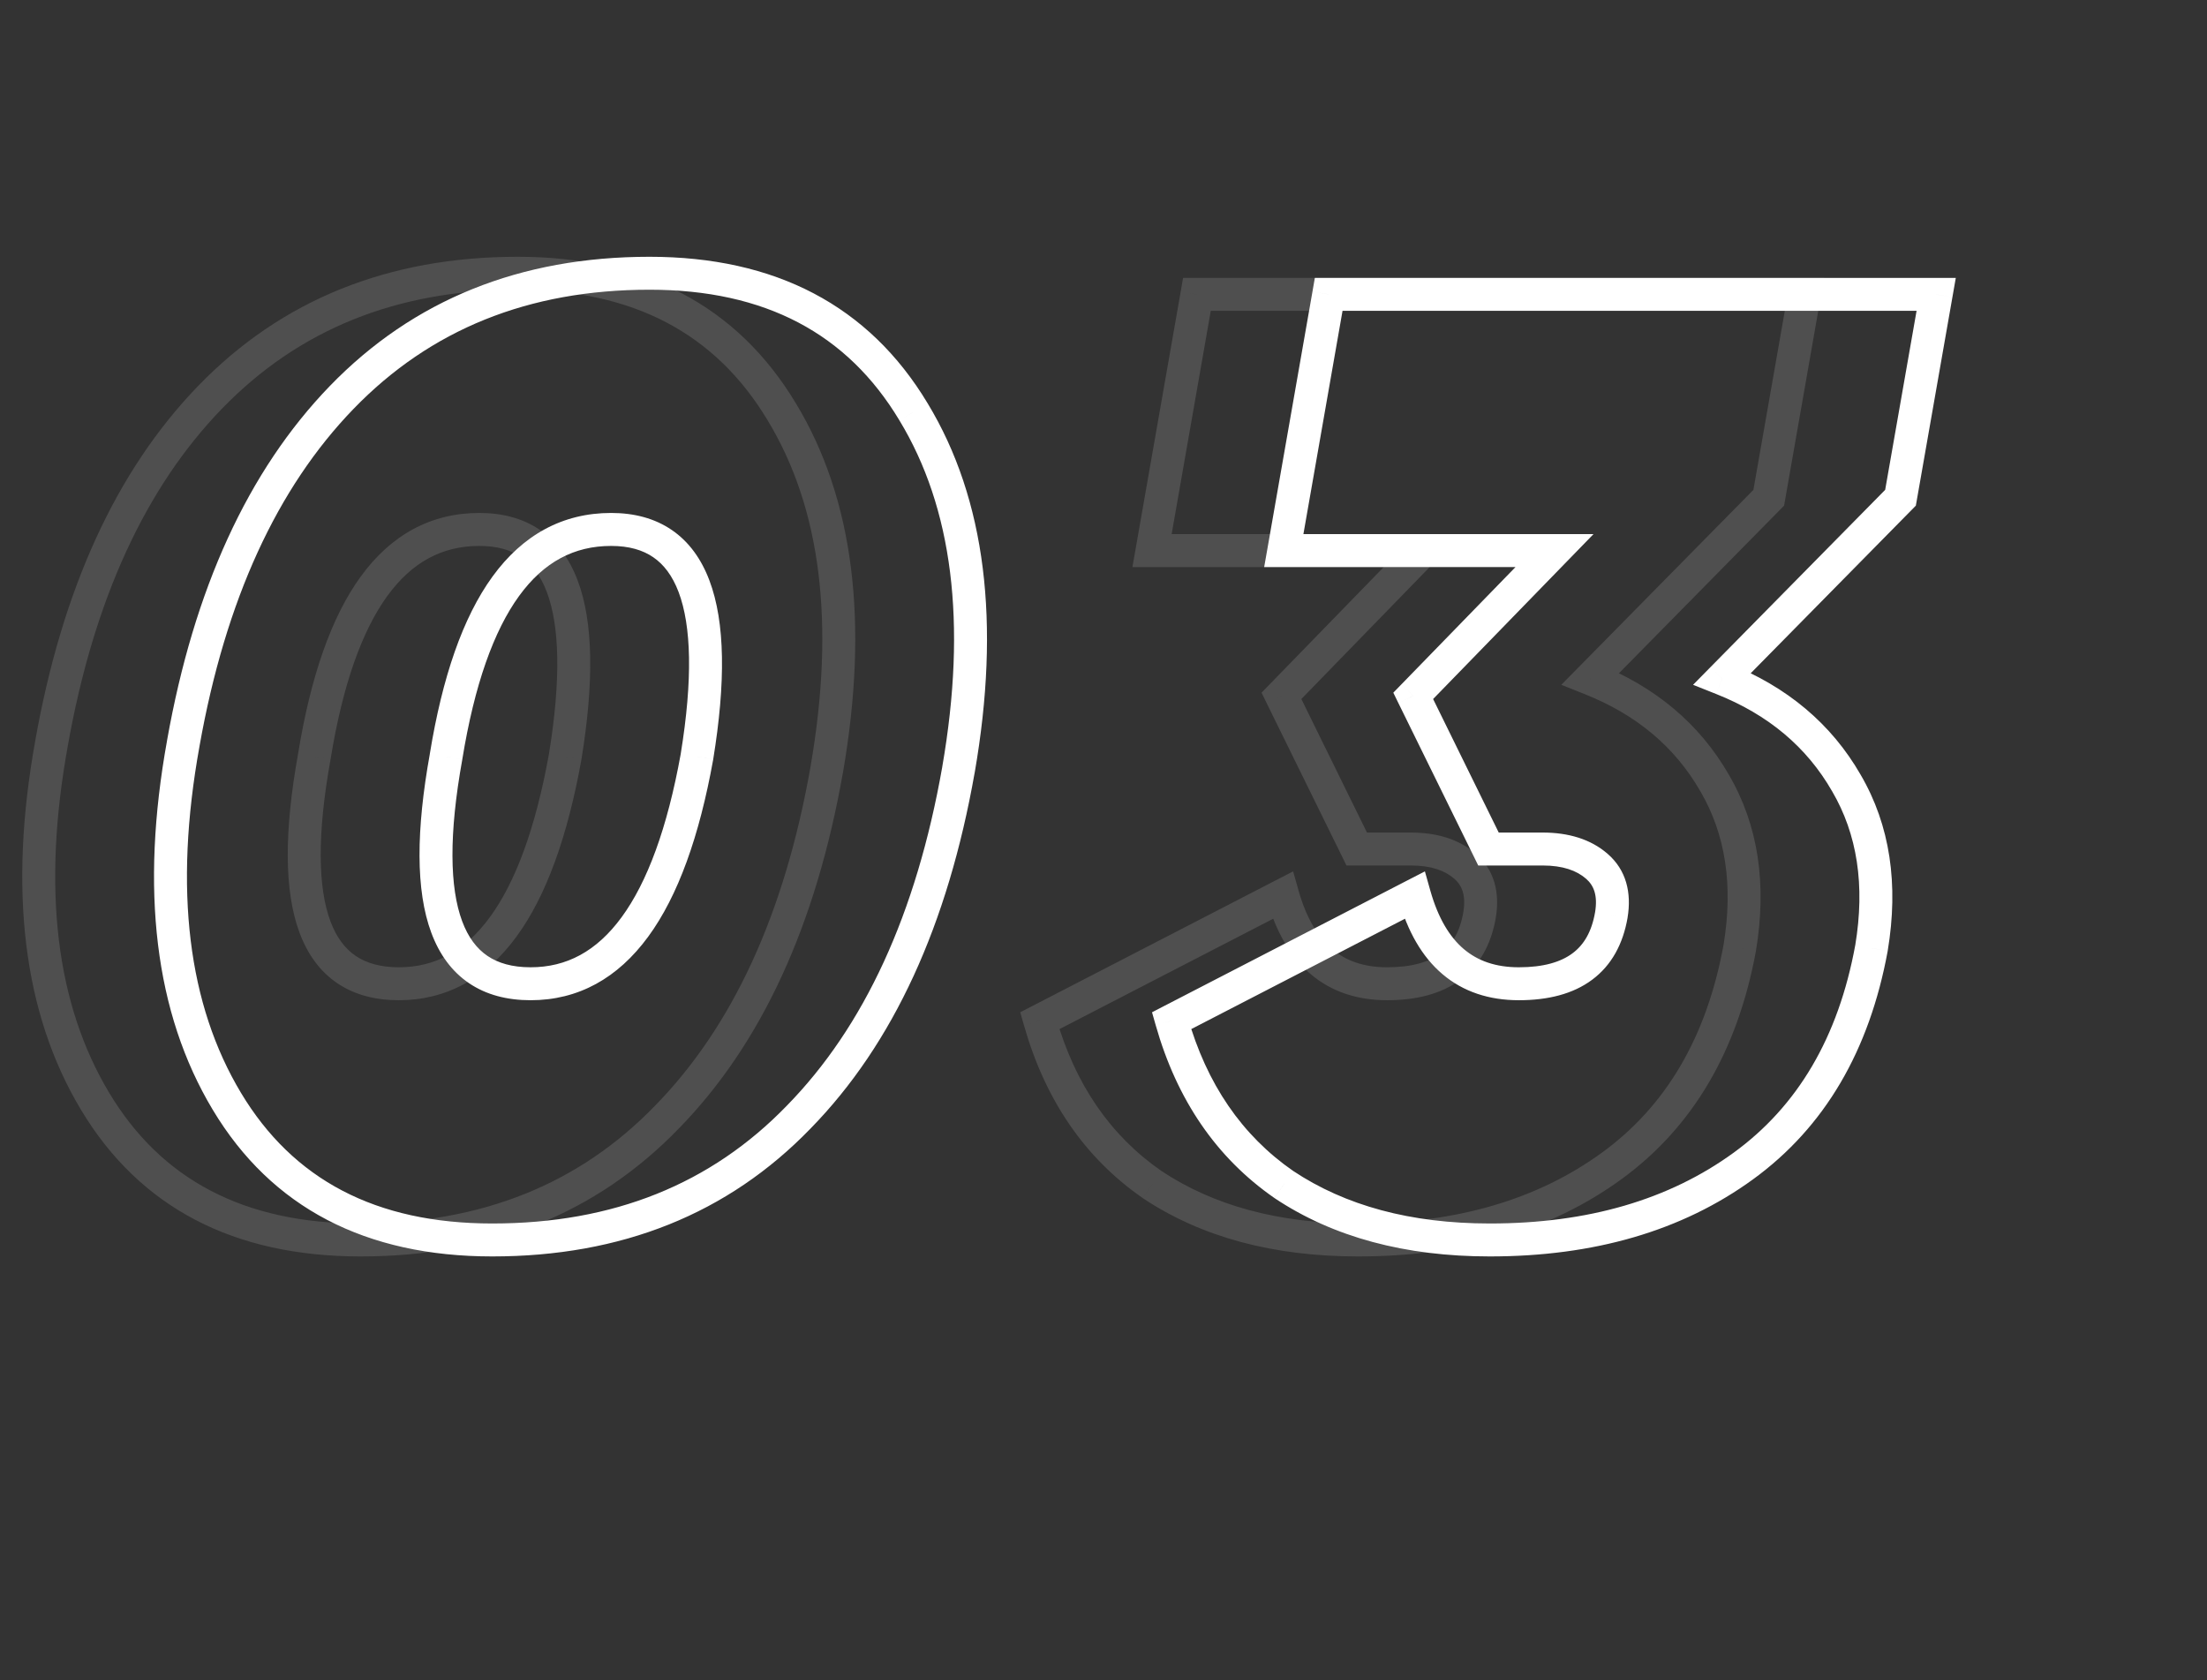 <?xml version="1.0" encoding="UTF-8"?> <svg xmlns="http://www.w3.org/2000/svg" width="67" height="51" viewBox="0 0 67 51" fill="none"><rect x="0" y="0" width="67" height="51" fill="#333333" stroke="none"/> <path d="M2.887 33.432L3.315 33.175L2.887 33.432ZM1.564 22.567L2.056 22.656L2.056 22.655L1.564 22.567ZM6.374 12.063L6.015 11.716L6.015 11.716L6.374 12.063ZM23.734 12.505L23.305 12.762L23.306 12.764L23.734 12.505ZM25.097 23.369L25.589 23.456L25.59 23.455L25.097 23.369ZM20.246 33.913L19.889 33.563L19.887 33.565L20.246 33.913ZM17.159 22.968L17.651 23.057L17.652 23.049L17.159 22.968ZM9.542 22.968L10.034 23.057L10.035 23.049L9.542 22.968ZM10.945 37.142C7.405 37.142 4.896 35.809 3.315 33.175L2.458 33.689C4.245 36.668 7.107 38.142 10.945 38.142V37.142ZM3.315 33.175C1.714 30.506 1.267 27.019 2.056 22.656L1.072 22.478C0.256 26.989 0.692 30.745 2.458 33.689L3.315 33.175ZM2.056 22.655C2.846 18.204 4.417 14.805 6.734 12.411L6.015 11.716C3.521 14.293 1.885 17.896 1.071 22.48L2.056 22.655ZM6.734 12.411C9.063 10.005 12.043 8.795 15.716 8.795V7.795C11.798 7.795 8.55 9.097 6.015 11.716L6.734 12.411ZM15.716 8.795C19.227 8.795 21.724 10.126 23.305 12.762L24.163 12.247C22.376 9.27 19.528 7.795 15.716 7.795V8.795ZM23.306 12.764C24.907 15.405 25.367 18.892 24.604 23.284L25.59 23.455C26.377 18.919 25.929 15.163 24.162 12.245L23.306 12.764ZM24.605 23.282C23.815 27.759 22.231 31.17 19.889 33.563L20.603 34.263C23.126 31.685 24.776 28.067 25.589 23.456L24.605 23.282ZM19.887 33.565C17.585 35.944 14.619 37.142 10.945 37.142V38.142C14.861 38.142 18.096 36.854 20.605 34.261L19.887 33.565ZM17.652 23.049C18.03 20.728 18.019 18.896 17.536 17.62C17.291 16.97 16.917 16.447 16.397 16.091C15.877 15.735 15.253 15.572 14.553 15.572V16.573C15.096 16.573 15.512 16.697 15.831 16.916C16.15 17.134 16.412 17.474 16.601 17.973C16.987 18.995 17.036 20.611 16.665 22.888L17.652 23.049ZM14.553 15.572C13.08 15.572 11.87 16.238 10.951 17.503C10.05 18.743 9.428 20.556 9.048 22.888L10.035 23.049C10.404 20.784 10.991 19.148 11.76 18.09C12.512 17.056 13.434 16.573 14.553 16.573V15.572ZM9.05 22.88C8.631 25.2 8.617 27.035 9.093 28.314C9.336 28.967 9.712 29.491 10.239 29.847C10.763 30.202 11.397 30.364 12.107 30.364V29.364C11.549 29.364 11.123 29.238 10.799 29.019C10.477 28.801 10.215 28.462 10.03 27.965C9.651 26.947 9.623 25.334 10.034 23.057L9.05 22.88ZM12.107 30.364C13.557 30.364 14.755 29.695 15.678 28.435C16.585 27.198 17.231 25.388 17.651 23.057L16.667 22.88C16.258 25.145 15.648 26.784 14.871 27.844C14.11 28.883 13.197 29.364 12.107 29.364V30.364ZM36.337 8.936V8.436H35.916L35.844 8.85L36.337 8.936ZM54.778 8.936L55.271 9.023L55.374 8.436H54.778V8.936ZM53.696 15.11L54.052 15.461L54.161 15.35L54.188 15.197L53.696 15.11ZM48.283 20.603L47.927 20.252L47.398 20.789L48.099 21.068L48.283 20.603ZM52.052 23.77L51.618 24.019L51.62 24.022L52.052 23.77ZM52.814 28.781L53.306 28.872L53.307 28.864L52.814 28.781ZM48.925 35.396L48.631 34.992L48.631 34.992L48.925 35.396ZM34.973 35.958L34.688 36.369L34.696 36.374L34.973 35.958ZM31.566 30.986L31.336 30.542L30.973 30.73L31.085 31.123L31.566 30.986ZM38.942 27.178L39.423 27.041L39.257 26.453L38.713 26.733L38.942 27.178ZM44.916 27.779L45.409 27.864L45.409 27.861L44.916 27.779ZM44.475 26.296L44.802 25.918L44.802 25.918L44.475 26.296ZM41.188 25.774L40.739 25.995L40.876 26.274H41.188V25.774ZM38.902 21.124L38.544 20.775L38.298 21.028L38.453 21.345L38.902 21.124ZM43.192 16.714L43.55 17.063L44.376 16.214H43.192V16.714ZM34.973 16.714L34.481 16.628L34.378 17.214H34.973V16.714ZM36.337 9.436H54.778V8.436H36.337V9.436ZM54.286 8.85L53.203 15.024L54.188 15.197L55.271 9.023L54.286 8.85ZM53.34 14.759L47.927 20.252L48.64 20.954L54.052 15.461L53.34 14.759ZM48.099 21.068C49.688 21.698 50.851 22.683 51.618 24.019L52.486 23.521C51.596 21.971 50.247 20.844 48.468 20.138L48.099 21.068ZM51.62 24.022C52.379 25.32 52.626 26.867 52.321 28.699L53.307 28.864C53.643 26.847 53.382 25.053 52.484 23.518L51.62 24.022ZM52.322 28.691C51.807 31.5 50.568 33.583 48.631 34.992L49.219 35.801C51.398 34.216 52.752 31.889 53.306 28.872L52.322 28.691ZM48.631 34.992C46.675 36.414 44.218 37.142 41.228 37.142V38.142C44.384 38.142 47.059 37.372 49.219 35.801L48.631 34.992ZM41.228 37.142C38.818 37.142 36.835 36.598 35.251 35.542L34.696 36.374C36.479 37.562 38.666 38.142 41.228 38.142V37.142ZM35.258 35.547C33.708 34.471 32.634 32.917 32.047 30.85L31.085 31.123C31.727 33.386 32.925 35.145 34.688 36.368L35.258 35.547ZM31.795 31.431L39.172 27.622L38.713 26.733L31.336 30.542L31.795 31.431ZM38.461 27.314C38.733 28.273 39.166 29.043 39.792 29.574C40.424 30.11 41.209 30.364 42.109 30.364V29.364C41.406 29.364 40.862 29.17 40.438 28.811C40.008 28.446 39.659 27.873 39.423 27.041L38.461 27.314ZM42.109 30.364C42.99 30.364 43.75 30.177 44.332 29.744C44.924 29.305 45.271 28.657 45.409 27.864L44.423 27.694C44.32 28.291 44.08 28.686 43.736 28.941C43.383 29.204 42.859 29.364 42.109 29.364V30.364ZM45.409 27.861C45.537 27.093 45.366 26.406 44.802 25.918L44.147 26.674C44.386 26.88 44.508 27.182 44.423 27.697L45.409 27.861ZM44.802 25.918C44.285 25.47 43.608 25.274 42.831 25.274V26.274C43.444 26.274 43.862 26.427 44.147 26.674L44.802 25.918ZM42.831 25.274H41.188V26.274H42.831V25.274ZM41.636 25.554L39.351 20.904L38.453 21.345L40.739 25.995L41.636 25.554ZM39.261 21.473L43.55 17.063L42.834 16.365L38.544 20.775L39.261 21.473ZM43.192 16.214H34.973V17.214H43.192V16.214ZM35.466 16.8L36.829 9.023L35.844 8.85L34.481 16.628L35.466 16.8Z" fill="white" fill-opacity="0.14"></path> <path d="M6.887 33.432L7.315 33.175L6.887 33.432ZM5.564 22.567L6.056 22.656L6.056 22.655L5.564 22.567ZM10.374 12.063L10.015 11.716L10.015 11.716L10.374 12.063ZM27.734 12.505L27.305 12.762L27.306 12.764L27.734 12.505ZM29.097 23.369L29.589 23.456L29.59 23.455L29.097 23.369ZM24.246 33.913L23.889 33.563L23.887 33.565L24.246 33.913ZM21.159 22.968L21.651 23.057L21.652 23.049L21.159 22.968ZM13.542 22.968L14.034 23.057L14.035 23.049L13.542 22.968ZM14.945 37.142C11.405 37.142 8.896 35.809 7.315 33.175L6.458 33.689C8.245 36.668 11.107 38.142 14.945 38.142V37.142ZM7.315 33.175C5.714 30.506 5.267 27.019 6.056 22.656L5.072 22.478C4.256 26.989 4.692 30.745 6.458 33.689L7.315 33.175ZM6.056 22.655C6.846 18.204 8.417 14.805 10.734 12.411L10.015 11.716C7.521 14.293 5.885 17.896 5.071 22.48L6.056 22.655ZM10.734 12.411C13.063 10.005 16.043 8.795 19.716 8.795V7.795C15.798 7.795 12.55 9.097 10.015 11.716L10.734 12.411ZM19.716 8.795C23.227 8.795 25.724 10.126 27.305 12.762L28.163 12.247C26.376 9.27 23.528 7.795 19.716 7.795V8.795ZM27.306 12.764C28.907 15.405 29.367 18.892 28.604 23.284L29.59 23.455C30.377 18.919 29.929 15.163 28.162 12.245L27.306 12.764ZM28.605 23.282C27.815 27.759 26.231 31.17 23.889 33.563L24.603 34.263C27.126 31.685 28.776 28.067 29.589 23.456L28.605 23.282ZM23.887 33.565C21.585 35.944 18.619 37.142 14.945 37.142V38.142C18.861 38.142 22.096 36.854 24.605 34.261L23.887 33.565ZM21.652 23.049C22.03 20.728 22.019 18.896 21.536 17.62C21.291 16.97 20.917 16.447 20.397 16.091C19.877 15.735 19.253 15.572 18.553 15.572V16.573C19.096 16.573 19.512 16.697 19.831 16.916C20.15 17.134 20.412 17.474 20.601 17.973C20.987 18.995 21.036 20.611 20.665 22.888L21.652 23.049ZM18.553 15.572C17.08 15.572 15.87 16.238 14.951 17.503C14.05 18.743 13.428 20.556 13.048 22.888L14.035 23.049C14.404 20.784 14.991 19.148 15.76 18.09C16.512 17.056 17.434 16.573 18.553 16.573V15.572ZM13.05 22.88C12.631 25.2 12.617 27.035 13.093 28.314C13.336 28.967 13.712 29.491 14.239 29.847C14.763 30.202 15.397 30.364 16.108 30.364V29.364C15.549 29.364 15.123 29.238 14.799 29.019C14.477 28.801 14.215 28.462 14.03 27.965C13.651 26.947 13.623 25.334 14.034 23.057L13.05 22.88ZM16.108 30.364C17.558 30.364 18.755 29.695 19.678 28.435C20.585 27.198 21.231 25.388 21.651 23.057L20.667 22.88C20.258 25.145 19.648 26.784 18.871 27.844C18.11 28.883 17.197 29.364 16.108 29.364V30.364ZM40.337 8.936V8.436H39.916L39.844 8.85L40.337 8.936ZM58.778 8.936L59.271 9.023L59.374 8.436H58.778V8.936ZM57.696 15.11L58.052 15.461L58.161 15.35L58.188 15.197L57.696 15.11ZM52.283 20.603L51.927 20.252L51.398 20.789L52.099 21.068L52.283 20.603ZM56.052 23.77L55.618 24.019L55.62 24.022L56.052 23.77ZM56.814 28.781L57.306 28.872L57.307 28.864L56.814 28.781ZM52.925 35.396L52.631 34.992L52.631 34.992L52.925 35.396ZM38.973 35.958L38.688 36.369L38.696 36.374L38.973 35.958ZM35.566 30.986L35.336 30.542L34.973 30.73L35.085 31.123L35.566 30.986ZM42.942 27.178L43.423 27.041L43.257 26.453L42.713 26.733L42.942 27.178ZM48.916 27.779L49.409 27.864L49.409 27.861L48.916 27.779ZM48.475 26.296L48.802 25.918L48.802 25.918L48.475 26.296ZM45.188 25.774L44.739 25.995L44.876 26.274H45.188V25.774ZM42.902 21.124L42.544 20.775L42.298 21.028L42.453 21.345L42.902 21.124ZM47.192 16.714L47.55 17.063L48.376 16.214H47.192V16.714ZM38.973 16.714L38.481 16.628L38.378 17.214H38.973V16.714ZM40.337 9.436H58.778V8.436H40.337V9.436ZM58.286 8.85L57.203 15.024L58.188 15.197L59.271 9.023L58.286 8.85ZM57.34 14.759L51.927 20.252L52.64 20.954L58.052 15.461L57.34 14.759ZM52.099 21.068C53.688 21.698 54.851 22.683 55.618 24.019L56.486 23.521C55.596 21.971 54.247 20.844 52.468 20.138L52.099 21.068ZM55.62 24.022C56.379 25.32 56.626 26.867 56.321 28.699L57.307 28.864C57.643 26.847 57.382 25.053 56.484 23.518L55.62 24.022ZM56.322 28.691C55.807 31.5 54.568 33.583 52.631 34.992L53.219 35.801C55.398 34.216 56.752 31.889 57.306 28.872L56.322 28.691ZM52.631 34.992C50.675 36.414 48.218 37.142 45.228 37.142V38.142C48.384 38.142 51.059 37.372 53.219 35.801L52.631 34.992ZM45.228 37.142C42.818 37.142 40.835 36.598 39.251 35.542L38.696 36.374C40.479 37.562 42.666 38.142 45.228 38.142V37.142ZM39.258 35.547C37.708 34.471 36.634 32.917 36.047 30.85L35.085 31.123C35.727 33.386 36.925 35.145 38.688 36.368L39.258 35.547ZM35.795 31.431L43.172 27.622L42.713 26.733L35.336 30.542L35.795 31.431ZM42.461 27.314C42.733 28.273 43.166 29.043 43.792 29.574C44.424 30.11 45.209 30.364 46.109 30.364V29.364C45.406 29.364 44.862 29.17 44.438 28.811C44.008 28.446 43.659 27.873 43.423 27.041L42.461 27.314ZM46.109 30.364C46.99 30.364 47.75 30.177 48.332 29.744C48.924 29.305 49.271 28.657 49.409 27.864L48.423 27.694C48.32 28.291 48.08 28.686 47.736 28.941C47.383 29.204 46.859 29.364 46.109 29.364V30.364ZM49.409 27.861C49.537 27.093 49.366 26.406 48.802 25.918L48.147 26.674C48.386 26.88 48.508 27.182 48.423 27.697L49.409 27.861ZM48.802 25.918C48.285 25.47 47.608 25.274 46.831 25.274V26.274C47.444 26.274 47.862 26.427 48.147 26.674L48.802 25.918ZM46.831 25.274H45.188V26.274H46.831V25.274ZM45.636 25.554L43.351 20.904L42.453 21.345L44.739 25.995L45.636 25.554ZM43.261 21.473L47.55 17.063L46.834 16.365L42.544 20.775L43.261 21.473ZM47.192 16.214H38.973V17.214H47.192V16.214ZM39.466 16.8L40.829 9.023L39.844 8.85L38.481 16.628L39.466 16.8Z" fill="white"></path> </svg> 